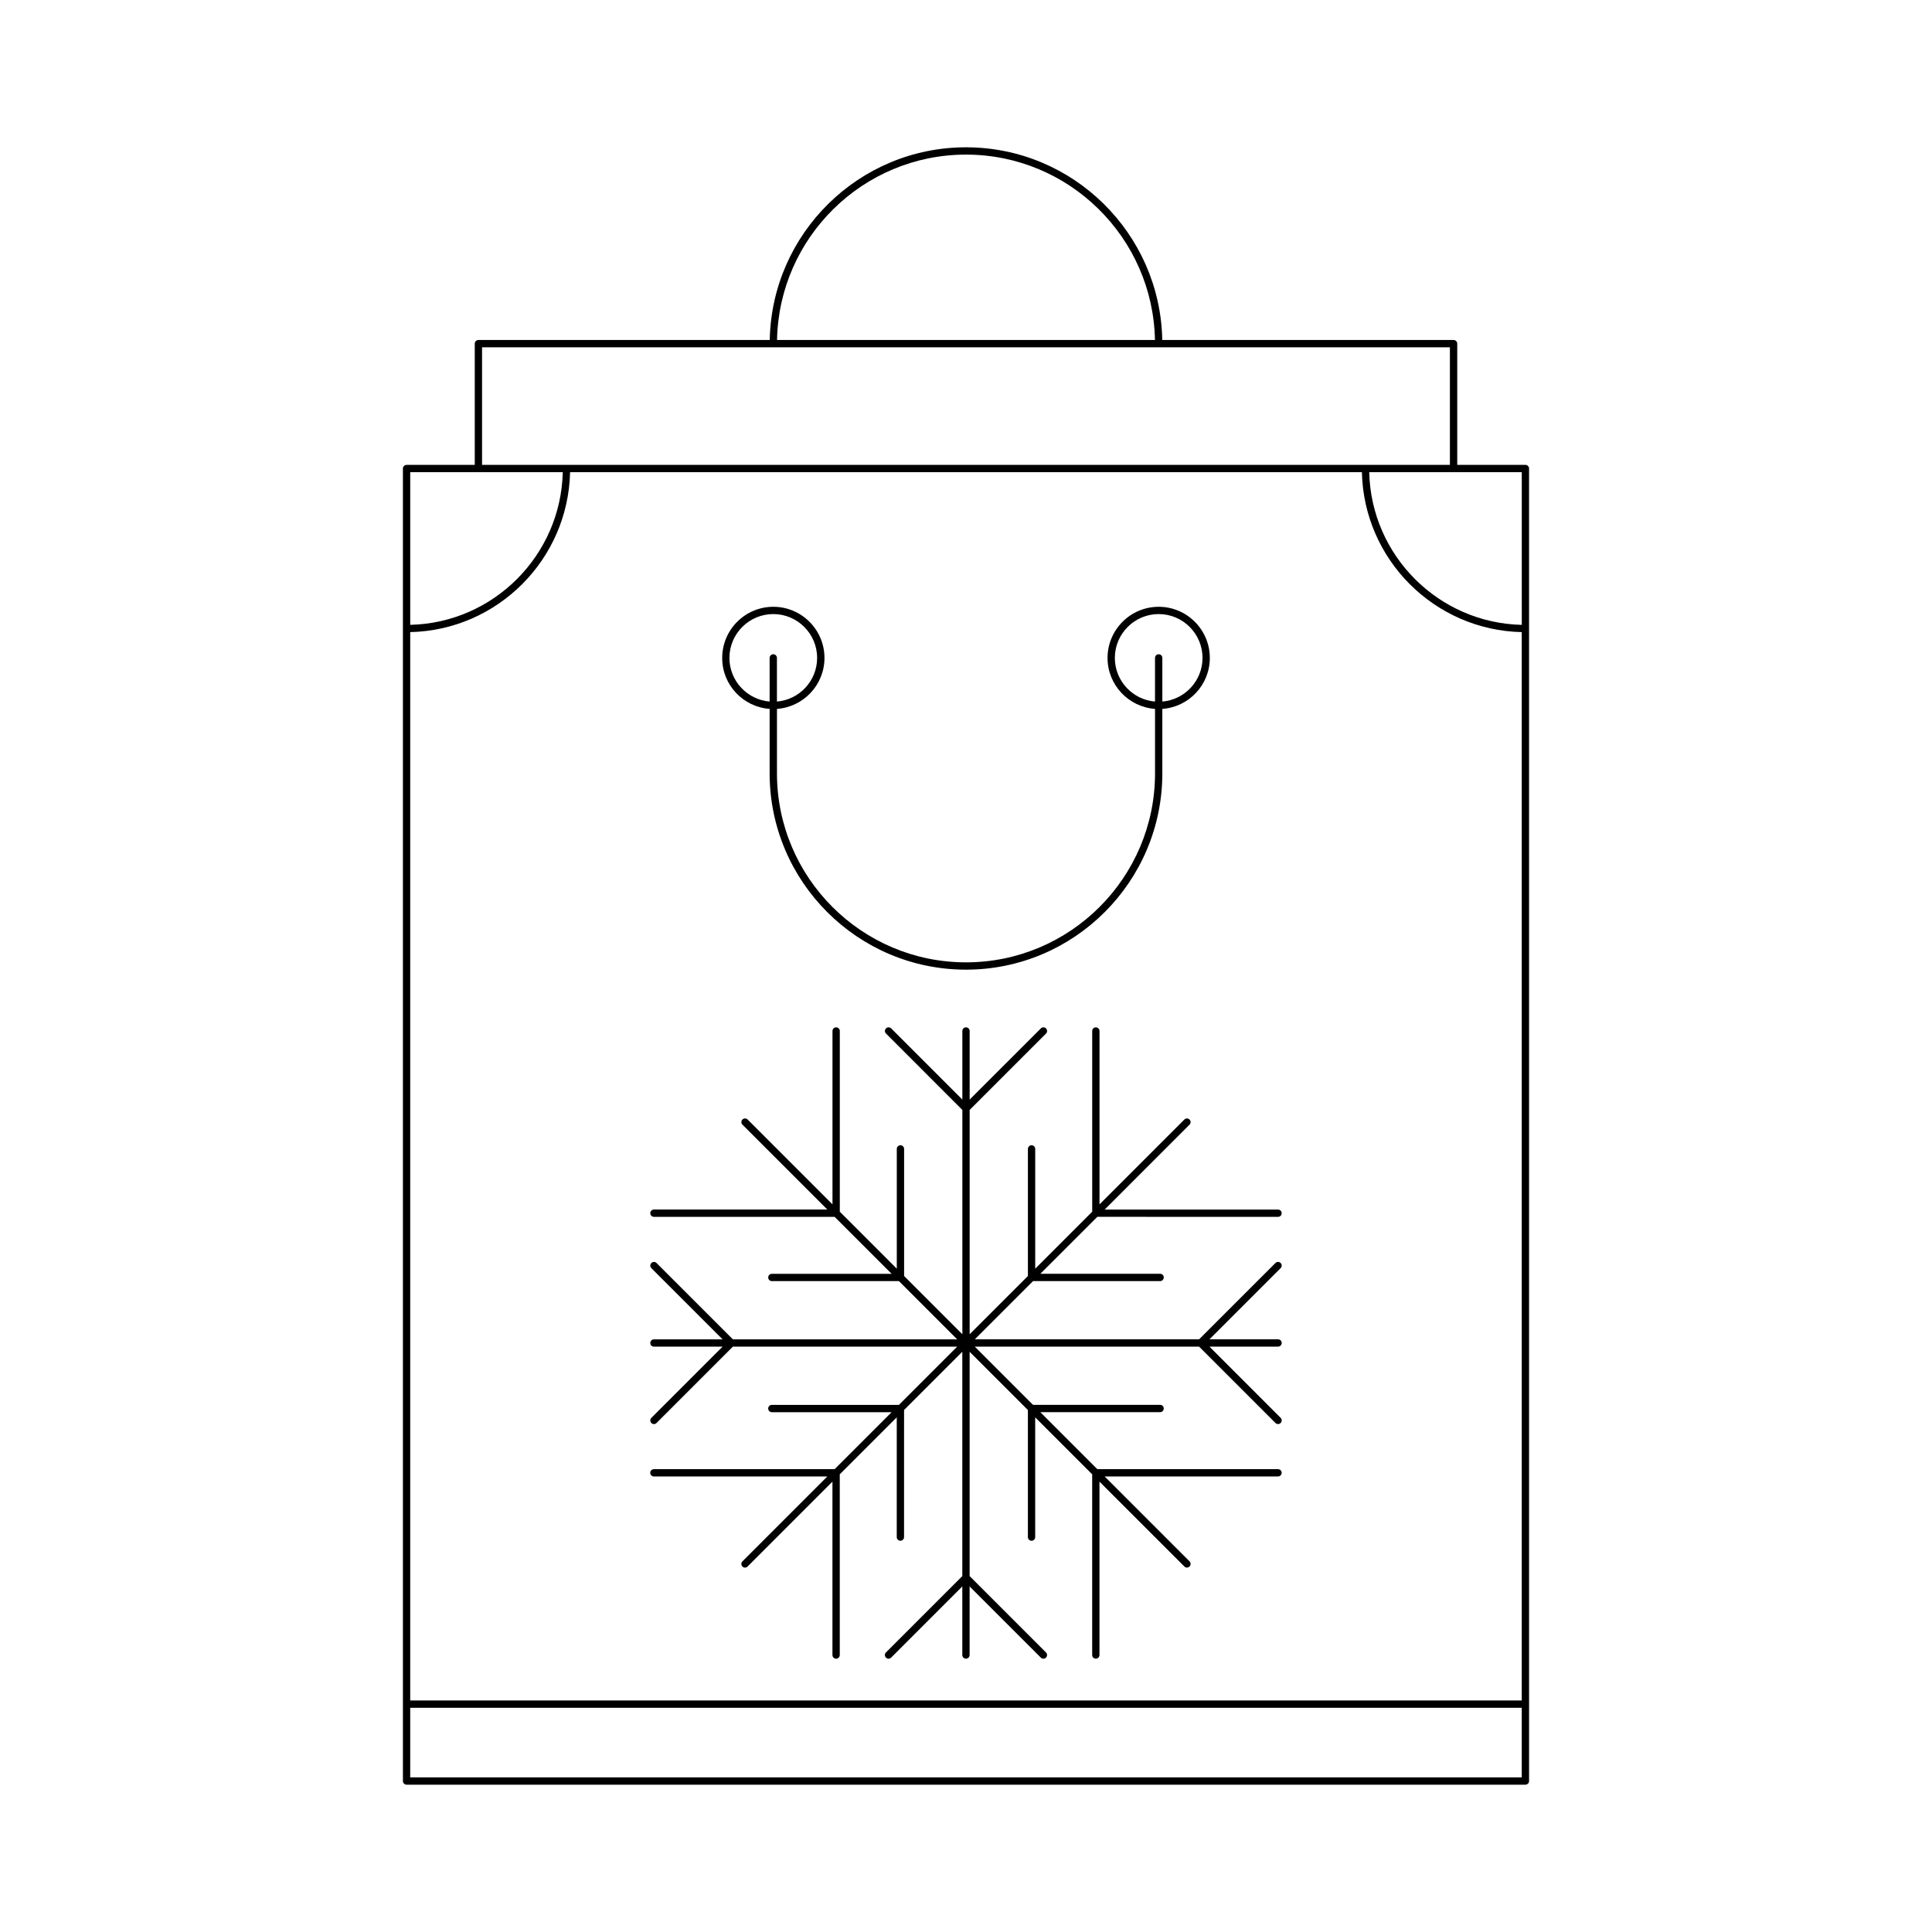 <?xml version="1.0" encoding="UTF-8"?>
<!-- The Best Svg Icon site in the world: iconSvg.co, Visit us! https://iconsvg.co -->
<svg fill="#000000" width="800px" height="800px" version="1.1" viewBox="144 144 512 512" xmlns="http://www.w3.org/2000/svg">
 <g>
  <path d="m347.96 331.86v17.07c0 28.691 23.34 52.039 52.035 52.039 28.691 0 52.035-23.348 52.035-52.039v-0.004-17.062c7.027-0.5 12.586-6.359 12.586-13.508 0-7.473-6.082-13.551-13.547-13.551-7.477 0-13.559 6.082-13.559 13.551 0 7.148 5.566 13.008 12.586 13.508v17.07 0.004c0 27.625-22.465 50.094-50.094 50.094-27.625 0-50.098-22.469-50.098-50.098v-17.07c7.023-0.5 12.59-6.359 12.59-13.508 0-7.473-6.082-13.551-13.551-13.551-7.477 0-13.551 6.082-13.551 13.551-0.02 7.144 5.543 13.004 12.566 13.504zm102.13-13.508v11.566c-5.953-0.492-10.645-5.492-10.645-11.566 0-6.402 5.215-11.617 11.621-11.617 6.41 0 11.613 5.215 11.613 11.617 0 6.082-4.695 11.074-10.645 11.566v-11.566c0-0.535-0.434-0.969-0.961-0.969-0.551 0.004-0.984 0.434-0.984 0.969zm-101.16-11.617c6.402 0 11.617 5.215 11.617 11.617 0 6.082-4.699 11.074-10.652 11.566v-11.566c0-0.535-0.434-0.969-0.969-0.969s-0.969 0.434-0.969 0.969v11.566c-5.953-0.492-10.652-5.492-10.652-11.566 0.004-6.402 5.215-11.617 11.625-11.617z"/>
  <path d="m548.25 267.2h-18.066v-32.129c0-0.535-0.434-0.969-0.961-0.969h-77.211c-0.523-28.242-23.645-51.066-52.012-51.066-28.371 0-51.488 22.824-52.008 51.066h-77.207c-0.535 0-0.969 0.434-0.969 0.969v32.129h-18.07c-0.535 0-0.969 0.434-0.969 0.969v42.406 0.004 305.41c0 0.535 0.434 0.969 0.969 0.969h296.5c0.539 0 0.973-0.434 0.973-0.969l-0.004-305.42v-42.406c0.004-0.535-0.43-0.969-0.969-0.969zm-148.25-82.227c27.301 0 49.551 21.949 50.074 49.125h-100.15c0.52-27.176 22.777-49.125 50.074-49.125zm-128.25 51.066h256.49v31.16h-256.49zm-19.039 33.094h18.07 0.004 22.355c-0.516 22.078-18.359 39.945-40.426 40.457v-40.457zm294.57 345.89h-294.57v-18.438h294.57zm0-20.375h-294.57v-283.13c23.141-0.516 41.852-19.234 42.367-42.387h209.84c0.504 23.145 19.215 41.871 42.359 42.387zm0-285.05c-22.07-0.508-39.922-18.379-40.422-40.461h22.348 0.012 18.066l0.004 40.461z"/>
  <path d="m482.7 466.48c0.527 0 0.961-0.43 0.961-0.961 0-0.535-0.434-0.969-0.961-0.969h-45.953l22.484-22.496c0.383-0.379 0.383-0.988 0-1.367-0.371-0.379-0.984-0.379-1.367 0l-22.484 22.484v-45.949c0-0.535-0.434-0.961-0.973-0.961-0.527 0-0.961 0.43-0.961 0.961v47.887l-15.105 15.109v-31.746c0-0.535-0.434-0.969-0.973-0.969-0.527 0-0.961 0.434-0.961 0.969v33.68l-15.438 15.434v-59.445l20.238-20.238c0.371-0.379 0.371-0.988 0-1.367-0.383-0.379-0.992-0.379-1.367 0l-18.871 18.863v-18.176c0-0.535-0.434-0.969-0.969-0.969s-0.969 0.434-0.969 0.969v18.176l-18.863-18.863c-0.379-0.379-0.992-0.379-1.367 0-0.383 0.379-0.383 0.988 0 1.367l20.234 20.238v59.445l-15.438-15.438v-33.676c0-0.535-0.434-0.969-0.969-0.969-0.535 0-0.969 0.434-0.969 0.969v31.738l-15.105-15.105v-47.887c0-0.535-0.434-0.961-0.969-0.961s-0.969 0.43-0.969 0.961v45.949l-22.484-22.488c-0.379-0.371-0.992-0.371-1.371 0-0.379 0.379-0.379 0.992 0 1.371l22.488 22.488h-45.953c-0.535 0-0.969 0.434-0.969 0.969 0 0.535 0.434 0.969 0.969 0.969h47.887l15.105 15.098h-31.738c-0.535 0-0.969 0.434-0.969 0.969s0.434 0.969 0.969 0.969h33.68l15.434 15.434h-59.438l-20.238-20.234c-0.379-0.379-0.992-0.379-1.367 0-0.383 0.379-0.383 0.988 0 1.367l18.867 18.863h-18.188c-0.535 0-0.969 0.434-0.969 0.969 0 0.535 0.434 0.969 0.969 0.969h18.188l-18.867 18.867c-0.383 0.379-0.383 0.988 0 1.367 0.188 0.188 0.434 0.289 0.68 0.289 0.25 0 0.5-0.102 0.684-0.289l20.238-20.238h59.438l-15.434 15.434h-33.68c-0.535 0-0.969 0.434-0.969 0.969s0.434 0.969 0.969 0.969h31.738l-15.105 15.098h-47.891c-0.535 0-0.969 0.434-0.969 0.969s0.434 0.969 0.969 0.969h45.957l-22.496 22.496c-0.379 0.379-0.379 0.988 0 1.367 0.191 0.188 0.438 0.289 0.684 0.289s0.492-0.102 0.684-0.289l22.488-22.496v45.957c0 0.535 0.434 0.969 0.969 0.969s0.969-0.434 0.969-0.969v-47.891l15.105-15.105-0.004 31.738c0 0.535 0.434 0.969 0.969 0.969 0.535 0 0.969-0.434 0.969-0.969l0.004-33.68 15.434-15.434v59.449l-20.234 20.238c-0.379 0.379-0.379 0.988 0 1.367 0.379 0.379 0.992 0.379 1.371 0l18.863-18.863v18.176c0 0.535 0.434 0.969 0.969 0.969 0.535 0 0.969-0.434 0.969-0.969v-18.176l18.871 18.863c0.188 0.191 0.434 0.289 0.68 0.289 0.246 0 0.504-0.098 0.691-0.289 0.371-0.379 0.371-0.988 0-1.367l-20.238-20.238v-59.449l15.438 15.434v33.684c0 0.535 0.434 0.969 0.961 0.969 0.539 0 0.973-0.434 0.973-0.969v-31.746l15.105 15.105v47.891c0 0.535 0.434 0.969 0.961 0.969 0.539 0 0.973-0.434 0.973-0.969v-45.953l22.496 22.488c0.188 0.191 0.434 0.289 0.68 0.289 0.246 0 0.504-0.098 0.691-0.289 0.371-0.379 0.371-0.988 0-1.367l-22.496-22.496h45.953c0.527 0 0.961-0.434 0.961-0.969 0-0.527-0.434-0.961-0.961-0.961h-47.891l-15.105-15.105h31.746c0.527 0 0.961-0.434 0.961-0.969 0-0.535-0.434-0.969-0.961-0.969h-33.684l-15.434-15.434h59.438l20.242 20.238c0.188 0.188 0.441 0.289 0.691 0.289 0.246 0 0.492-0.102 0.68-0.289 0.383-0.379 0.383-0.988 0-1.367l-18.863-18.867h18.184c0.527 0 0.961-0.434 0.961-0.969s-0.434-0.969-0.961-0.969h-18.184l18.863-18.863c0.383-0.379 0.383-0.988 0-1.367-0.371-0.379-0.984-0.379-1.367 0l-20.242 20.234h-59.438l15.434-15.434h33.684c0.527 0 0.961-0.434 0.961-0.969 0-0.535-0.434-0.969-0.961-0.969h-31.746l15.105-15.098z"/>
 </g>
</svg>